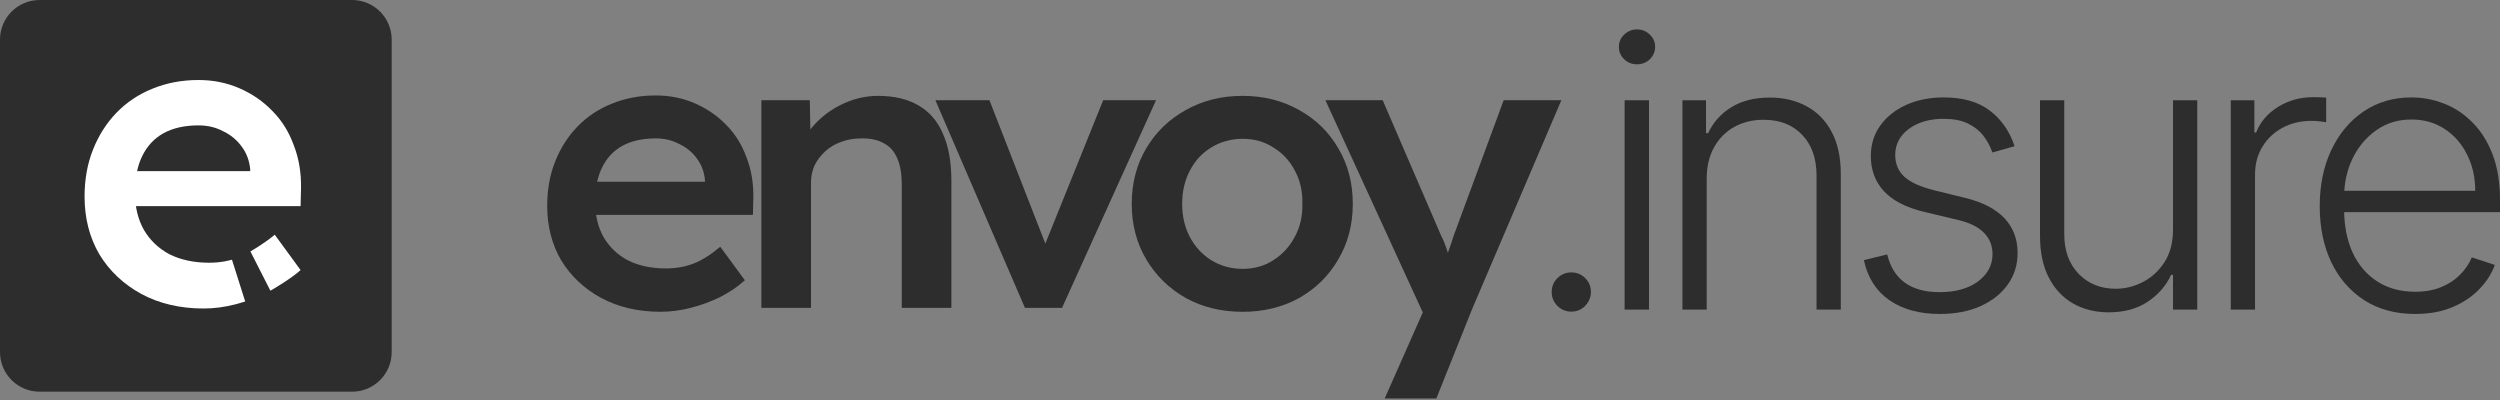 <svg width="600" height="96" viewBox="0 0 600 96" fill="none" xmlns="http://www.w3.org/2000/svg">
<rect x="0" y="0" width="600" height="96" fill="#808080" stroke="none"/>
<path d="M0 9.504C0 4.255 4.255 0 9.504 0H84.501C89.75 0 94.005 4.255 94.005 9.504V84.501C94.005 89.75 89.75 94.005 84.501 94.005H9.504C4.255 94.005 0 89.75 0 84.501V9.504Z" fill="#2D2D2D"/>
<path d="M48.862 74.041C43.237 74.041 38.256 72.876 33.919 70.545C29.649 68.215 26.295 65.052 23.855 61.056C21.483 56.994 20.297 52.366 20.297 47.172C20.297 43.043 20.975 39.281 22.33 35.884C23.685 32.488 25.549 29.558 27.921 27.094C30.361 24.564 33.241 22.633 36.562 21.301C39.95 19.902 43.644 19.203 47.642 19.203C51.166 19.203 54.453 19.869 57.503 21.201C60.553 22.533 63.196 24.364 65.432 26.695C67.669 28.959 69.363 31.689 70.515 34.886C71.735 38.015 72.311 41.445 72.243 45.174L72.142 49.469H28.734L26.396 41.078H61.671L60.045 42.777V40.579C59.841 38.515 59.164 36.717 58.011 35.185C56.859 33.587 55.368 32.355 53.539 31.489C51.776 30.557 49.811 30.091 47.642 30.091C44.322 30.091 41.509 30.724 39.205 31.989C36.968 33.254 35.274 35.085 34.122 37.483C32.97 39.813 32.394 42.743 32.394 46.273C32.394 49.669 33.106 52.632 34.529 55.163C36.02 57.693 38.087 59.658 40.73 61.056C43.441 62.388 46.592 63.054 50.184 63.054C52.691 63.054 54.996 62.654 57.096 61.855C59.197 61.056 63.501 58.396 65.941 56.331L72.142 64.822C70.312 66.487 66.178 69.147 63.806 70.346C61.502 71.478 59.062 72.377 56.487 73.043C53.911 73.708 51.37 74.041 48.862 74.041Z" fill="white"/>
<path d="M59.832 59.816L65.567 71.095L59.288 73.753L55.559 61.972L59.832 59.816Z" fill="#2D2D2D"/>
<g clip-path="url(#clip0_1609_1479)">
<path d="M332.325 95.638L343.168 71.144L343.265 78.899L318.094 24.047H331.841L345.879 56.58C346.33 57.399 346.783 58.503 347.234 59.89C347.686 61.214 348.073 62.538 348.396 63.862L345.976 64.618C346.427 63.42 346.911 62.159 347.428 60.835C347.945 59.448 348.429 58.03 348.88 56.58L360.885 24.047H374.729L353.43 73.886L344.717 95.638H332.325Z" fill="#2D2D2D"/>
<path d="M298.241 74.833C293.142 74.833 288.592 73.73 284.59 71.523C280.589 69.254 277.426 66.164 275.102 62.255C272.779 58.346 271.617 53.901 271.617 48.92C271.617 43.94 272.779 39.495 275.102 35.586C277.426 31.677 280.589 28.619 284.59 26.412C288.592 24.143 293.142 23.008 298.241 23.008C303.275 23.008 307.793 24.143 311.795 26.412C315.796 28.619 318.927 31.677 321.185 35.586C323.508 39.495 324.67 43.94 324.67 48.92C324.67 53.901 323.508 58.346 321.185 62.255C318.927 66.164 315.796 69.254 311.795 71.523C307.793 73.73 303.275 74.833 298.241 74.833ZM298.241 64.525C301.016 64.525 303.469 63.831 305.599 62.444C307.793 61.057 309.503 59.197 310.73 56.865C312.021 54.532 312.634 51.884 312.569 48.92C312.634 45.894 312.021 43.215 310.73 40.882C309.503 38.549 307.793 36.721 305.599 35.397C303.469 34.01 301.016 33.316 298.241 33.316C295.466 33.316 292.948 34.01 290.689 35.397C288.495 36.721 286.785 38.581 285.558 40.977C284.332 43.309 283.719 45.957 283.719 48.92C283.719 51.884 284.332 54.532 285.558 56.865C286.785 59.197 288.495 61.057 290.689 62.444C292.948 63.831 295.466 64.525 298.241 64.525Z" fill="#2D2D2D"/>
<path d="M245.985 73.886L224.492 24.047H237.465L251.987 61.308L249.47 61.97L264.766 24.047H277.449L254.891 73.886H245.985Z" fill="#2D2D2D"/>
<path d="M182.734 73.888V24.048H194.352L194.546 34.262L192.319 35.397C192.964 33.127 194.223 31.078 196.095 29.25C197.966 27.358 200.193 25.845 202.775 24.71C205.356 23.575 208.003 23.008 210.713 23.008C214.586 23.008 217.813 23.764 220.395 25.277C223.041 26.791 225.009 29.06 226.3 32.087C227.656 35.113 228.333 38.896 228.333 43.435V73.888H216.425V44.286C216.425 41.765 216.07 39.684 215.36 38.045C214.65 36.343 213.553 35.113 212.069 34.356C210.584 33.537 208.777 33.158 206.647 33.222C204.905 33.222 203.291 33.505 201.807 34.073C200.386 34.577 199.128 35.334 198.031 36.343C196.998 37.288 196.159 38.392 195.514 39.653C194.933 40.913 194.642 42.3 194.642 43.814V73.888H188.737C187.575 73.888 186.478 73.888 185.445 73.888C184.477 73.888 183.573 73.888 182.734 73.888Z" fill="#2D2D2D"/>
<path d="M158.533 74.826C153.176 74.826 148.432 73.723 144.301 71.516C140.235 69.309 137.04 66.315 134.717 62.532C132.458 58.686 131.328 54.304 131.328 49.386C131.328 45.477 131.974 41.915 133.264 38.7C134.555 35.484 136.33 32.71 138.589 30.377C140.913 27.982 143.656 26.153 146.818 24.892C150.045 23.568 153.563 22.906 157.371 22.906C160.727 22.906 163.857 23.537 166.762 24.798C169.666 26.059 172.183 27.793 174.313 29.999C176.443 32.143 178.056 34.728 179.154 37.754C180.316 40.717 180.864 43.964 180.8 47.495L180.703 51.562H139.364L137.137 43.617H170.731L169.182 45.225V43.145C168.988 41.19 168.343 39.488 167.246 38.038C166.148 36.525 164.729 35.358 162.986 34.539C161.308 33.656 159.436 33.215 157.371 33.215C154.208 33.215 151.53 33.814 149.335 35.011C147.205 36.209 145.592 37.943 144.495 40.213C143.397 42.42 142.849 45.194 142.849 48.535C142.849 51.751 143.527 54.556 144.882 56.952C146.302 59.348 148.27 61.208 150.788 62.532C153.369 63.793 156.37 64.423 159.791 64.423C162.179 64.423 164.374 64.045 166.374 63.288C168.375 62.532 170.537 61.176 172.861 59.222L178.767 67.26C177.024 68.837 175.023 70.192 172.764 71.327C170.57 72.399 168.246 73.25 165.794 73.88C163.341 74.511 160.921 74.826 158.533 74.826Z" fill="#2D2D2D"/>
</g>
<path d="M389.905 74.303V24.069H395.759V74.303H389.905ZM392.881 15.435C391.682 15.435 390.657 15.031 389.807 14.225C388.956 13.396 388.531 12.404 388.531 11.249C388.531 10.093 388.956 9.112 389.807 8.305C390.657 7.477 391.682 7.062 392.881 7.062C394.08 7.062 395.105 7.477 395.955 8.305C396.806 9.112 397.231 10.093 397.231 11.249C397.231 12.404 396.806 13.396 395.955 14.225C395.105 15.031 394.08 15.435 392.881 15.435Z" fill="#2D2D2D"/>
<path d="M409.608 42.907V74.303H403.787V24.069H409.445V31.951H409.968C411.146 29.378 412.977 27.318 415.463 25.77C417.97 24.2 421.066 23.415 424.751 23.415C428.13 23.415 431.095 24.123 433.646 25.541C436.219 26.936 438.214 28.996 439.631 31.722C441.07 34.447 441.79 37.794 441.79 41.762V74.303H435.968V42.122C435.968 38.001 434.813 34.742 432.502 32.343C430.212 29.945 427.138 28.746 423.279 28.746C420.641 28.746 418.297 29.313 416.247 30.446C414.198 31.58 412.574 33.215 411.374 35.352C410.197 37.467 409.608 39.985 409.608 42.907Z" fill="#2D2D2D"/>
<path d="M483.504 35.09L478.173 36.595C477.65 35.09 476.908 33.728 475.949 32.507C474.99 31.286 473.736 30.316 472.188 29.596C470.662 28.877 468.765 28.517 466.497 28.517C463.096 28.517 460.305 29.323 458.125 30.937C455.945 32.55 454.854 34.633 454.854 37.184C454.854 39.342 455.596 41.097 457.078 42.449C458.583 43.779 460.894 44.836 464.012 45.621L471.599 47.486C475.807 48.51 478.958 50.135 481.051 52.358C483.166 54.582 484.223 57.373 484.223 60.731C484.223 63.565 483.438 66.084 481.868 68.286C480.299 70.488 478.107 72.221 475.295 73.486C472.504 74.728 469.266 75.35 465.582 75.35C460.676 75.35 456.631 74.249 453.448 72.047C450.265 69.823 448.226 66.618 447.332 62.431L452.925 61.058C453.644 64.045 455.051 66.302 457.144 67.828C459.259 69.354 462.038 70.117 465.483 70.117C469.343 70.117 472.428 69.256 474.739 67.533C477.05 65.789 478.206 63.609 478.206 60.992C478.206 58.965 477.53 57.264 476.178 55.891C474.826 54.495 472.777 53.47 470.029 52.816L461.82 50.854C457.46 49.807 454.233 48.151 452.14 45.883C450.047 43.615 449 40.803 449 37.445C449 34.676 449.752 32.245 451.257 30.152C452.761 28.037 454.833 26.38 457.471 25.181C460.109 23.982 463.118 23.382 466.497 23.382C471.098 23.382 474.772 24.429 477.519 26.522C480.288 28.593 482.283 31.449 483.504 35.09Z" fill="#2D2D2D"/>
<path d="M521.522 55.106V24.069H527.343V74.303H521.522V65.964H521.064C519.887 68.536 518.022 70.684 515.471 72.406C512.921 74.107 509.803 74.957 506.118 74.957C502.913 74.957 500.068 74.26 497.582 72.864C495.096 71.447 493.145 69.376 491.728 66.65C490.311 63.925 489.602 60.578 489.602 56.61V24.069H495.424V56.25C495.424 60.175 496.579 63.336 498.89 65.735C501.201 68.111 504.167 69.299 507.786 69.299C510.053 69.299 512.234 68.754 514.327 67.664C516.42 66.574 518.142 64.983 519.494 62.889C520.846 60.775 521.522 58.18 521.522 55.106Z" fill="#2D2D2D"/>
<path d="M535.388 74.303V24.069H541.046V31.787H541.471C542.474 29.258 544.218 27.22 546.703 25.672C549.211 24.102 552.045 23.317 555.207 23.317C555.686 23.317 556.221 23.328 556.809 23.349C557.398 23.371 557.888 23.393 558.281 23.415V29.334C558.019 29.291 557.561 29.225 556.907 29.138C556.253 29.051 555.545 29.007 554.782 29.007C552.165 29.007 549.832 29.563 547.783 30.675C545.755 31.765 544.153 33.281 542.975 35.221C541.798 37.162 541.209 39.375 541.209 41.86V74.303H535.388Z" fill="#2D2D2D"/>
<path d="M579.628 75.35C574.94 75.35 570.885 74.26 567.462 72.079C564.039 69.877 561.39 66.836 559.515 62.955C557.661 59.052 556.735 54.561 556.735 49.48C556.735 44.422 557.661 39.931 559.515 36.006C561.39 32.06 563.973 28.975 567.266 26.751C570.58 24.505 574.406 23.382 578.745 23.382C581.47 23.382 584.098 23.884 586.627 24.887C589.156 25.868 591.423 27.383 593.429 29.433C595.457 31.46 597.06 34.022 598.237 37.118C599.414 40.192 600.003 43.834 600.003 48.041V50.919H560.757V45.785H594.051C594.051 42.558 593.397 39.658 592.088 37.085C590.802 34.491 589.003 32.441 586.692 30.937C584.403 29.433 581.754 28.68 578.745 28.68C575.562 28.68 572.76 29.531 570.34 31.231C567.92 32.932 566.023 35.178 564.649 37.968C563.297 40.759 562.611 43.812 562.589 47.126V50.2C562.589 54.19 563.276 57.678 564.649 60.666C566.045 63.631 568.018 65.931 570.569 67.566C573.12 69.201 576.139 70.019 579.628 70.019C582.004 70.019 584.087 69.648 585.875 68.907C587.684 68.166 589.199 67.174 590.42 65.931C591.663 64.666 592.601 63.282 593.233 61.777L598.76 63.576C597.997 65.691 596.743 67.642 594.999 69.43C593.277 71.218 591.118 72.657 588.524 73.747C585.951 74.816 582.986 75.35 579.628 75.35Z" fill="#2D2D2D"/>
<path d="M377.116 74.794C375.829 74.794 374.717 74.336 373.78 73.42C372.864 72.483 372.406 71.371 372.406 70.085C372.406 68.776 372.864 67.664 373.78 66.749C374.717 65.833 375.829 65.375 377.116 65.375C378.424 65.375 379.536 65.833 380.452 66.749C381.367 67.664 381.825 68.776 381.825 70.085C381.825 70.935 381.607 71.72 381.171 72.439C380.757 73.159 380.19 73.737 379.47 74.173C378.773 74.587 377.988 74.794 377.116 74.794Z" fill="#2D2D2D"/>
<defs>
<clipPath id="clip0_1609_1479">
<rect width="244.162" height="72.82" fill="white" transform="translate(131.328 22.906)"/>
</clipPath>
</defs>
</svg>
